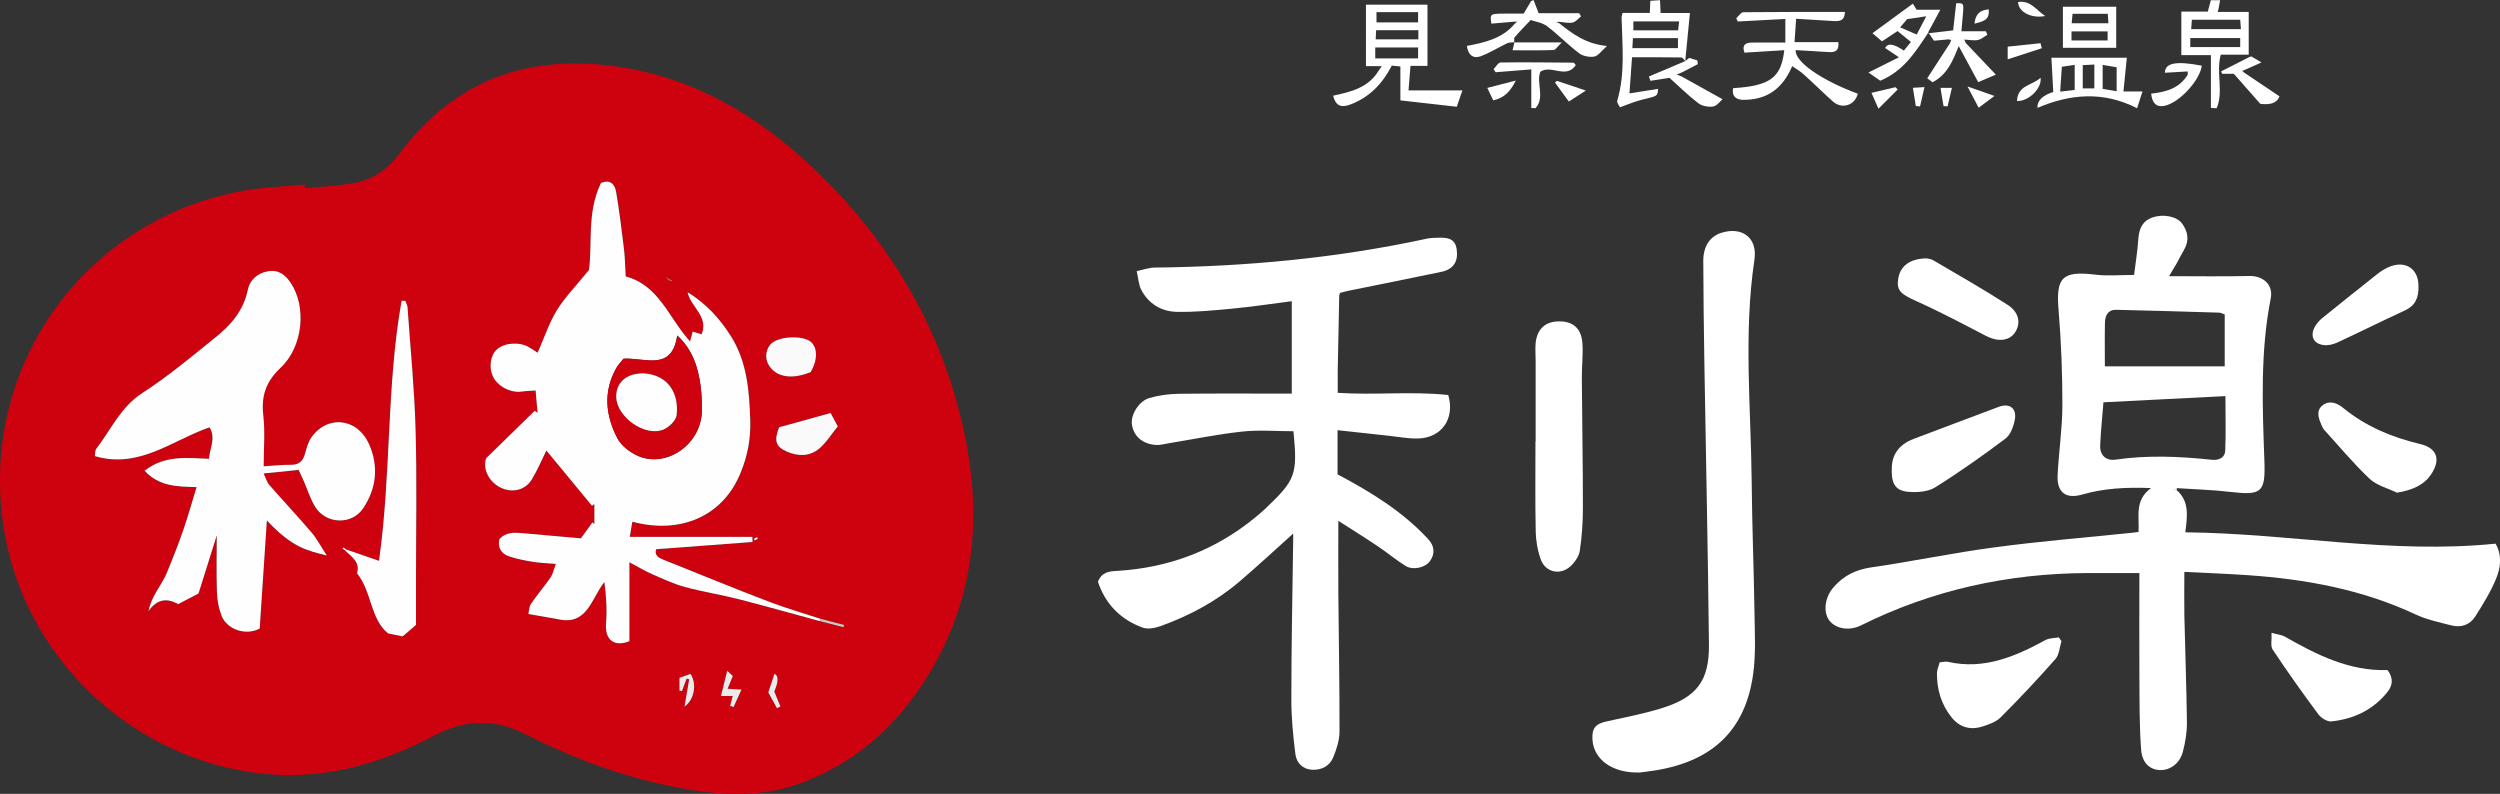 <?xml version="1.0" encoding="UTF-8"?><svg id="_レイヤー_2" xmlns="http://www.w3.org/2000/svg" viewBox="0 0 282.44 89.69"><rect x="0" y="0" width="282.44" height="89.69" fill="#333333" stroke="none"/><defs><style>.cls-1{fill:#ce010e;}.cls-1,.cls-2,.cls-3,.cls-4,.cls-5,.cls-6,.cls-7{stroke-width:0px;}.cls-2{fill:#bc6857;}.cls-3{fill:#ccc6bf;}.cls-4{fill:#ecebeb;}.cls-5{fill:#fbfafa;}.cls-6{fill:#fff;}.cls-7{fill:#fefefe;}</style></defs><g id="_レイヤー_1-2"><path class="cls-1" d="M34.46,21.26c2.01-.21,4.05-.25,6.01-.69,1.99-.44,3.56-1.73,4.8-3.38,6.28-8.36,14.77-11.17,24.84-9.61,8.5,1.31,15.58,5.56,21.73,11.38,8.47,8.01,14.29,17.66,16.91,29.06,2.35,10.23,1.45,20.09-4.42,29.1-3.45,5.29-8.07,9.29-14.06,11.43-4.74,1.7-9.61,1.26-14.44.28-5.82-1.17-11.31-3.27-16.61-5.95-3.3-1.67-6.7-1.6-10.01.15-5.86,3.09-11.99,4.97-18.72,4.45-14.02-1.08-26.22-11.46-29.53-25.17C-3.52,43.72,8.04,25.49,26.82,21.67c2.49-.51,5.07-.57,7.6-.83.01.14.03.28.04.42ZM75.66,31.55c-.07-.04-.14-.09-.46-.28.23.28.28.34.33.4l.39.14s.02-.08.04-.11c-.1-.05-.2-.1-.3-.14ZM39.11,62.08c-.11-.07-.21-.15-.32-.22-.03.04-.05.08-.08.13.11.08.21.17.32.25.77.72,1.69,1.36,1.3,2.52,1.71,2.13,1.48,5.14,3.51,6.8.65.14,1.17.25,1.65.34.5-.43,1-.86,1.51-1.3,0-1.78,0-3.54,0-5.31,0-5.6.11-11.2-.05-16.79-.13-4.61-.59-9.21-.91-13.81-.02-.24-.16-.47-.25-.71-.14,0-.28,0-.42,0-1.72,9.64-1.16,19.5-2.55,29.38-1.3-.45-2.51-.87-3.71-1.28ZM92.61,70.17l2.68.69c.02-.08.05-.17.07-.25-.86-.23-1.72-.45-2.58-.68-1.93-.63-3.88-1.19-5.77-1.91-3.98-1.52-7.92-3.12-11.87-4.72-.55-.22-1.24-.46-.99-1.25,3.68-.28,7.28-.55,10.89-.82,0-.19-.02-.38-.02-.58h-13.85c.11-.67.2-1.18.29-1.71,5.36,1.44,10.21-.55,12.23-5.52.79-1.93,1.16-3.87,1.09-5.92-.12-3.32-.34-6.59-2.19-9.53-1.27-2.01-2.82-3.69-4.89-4.96.33,1.67,2.42,2.72,1.58,4.76-.3-.09-.62-.19-1-.31-.09.34-.16.61-.3,1.11-2.4-2.64-3.48-6.33-7.27-7.34-.06-1.08-.07-2.08-.19-3.06-.26-2.16-.53-4.33-.89-6.48-.15-.87-.67-1.46-1.72-1.01-1.63,3.36-.93,7.04-1.36,9.83-1.49,1.83-2.73,3.07-3.61,4.53-.9,1.47-1.44,3.15-2.18,4.81-.34-.22-.66-.45-1-.64-1.1-.62-2.76-.49-3.61.27-.72.64-.93,1.97-.46,3.01.51,1.14,2.01,1.93,3.26,1.75.48-.07.98-.08,1.58-.12.08.96.15,1.74.22,2.52-.11-.08-.21-.16-.32-.23-1.74,1.7-3.48,3.39-5.47,5.34-.42,1.02.15,2.55,1.5,3.28,1.34.72,2.89.4,3.66-.89.64-1.08,1.13-2.24,1.63-3.24,1.71,2.07,3.43,4.15,5.15,6.24.09-.06.18-.13.27-.19v2.25c-.07-.06-.15-.12-.22-.18-.42.58-.84,1.17-1.3,1.8-2.23-.2-4.38-.39-6.52-.58-1-.09-2-.16-2.71.71-.2,1.02.3,1.63,1.12,1.91.86.29,1.76.46,2.66.61.77.13,1.56.15,2.62.24-.25.66-.34,1.16-.6,1.53-.7,1.01-1.52,1.95-2.21,2.98-.24.36-.24.87-.3,1.15,1.29.22,2.26.39,3.23.56,3.4.84,3.84-2.22,5.36-4.18.21,1.59.3,3.13.19,4.65-.15,1.9.9,2.74,2.64,2.04v-8.92c.98.52,1.74.99,2.55,1.34,1.22.54,2.45,1.11,3.73,1.46,1.98.54,4.02.85,6.01,1.36,3.08.79,6.14,1.65,9.21,2.49ZM29.78,52.68c0-1.98.17-3.86-.04-5.7-.26-2.21.29-3.85,1.95-5.42,2.57-2.41,2.94-6.93,1.14-9.6-.64-.95-1.42-1.52-2.59-1.3-1.17.22-2.04,1-2.25,2.07-.47,2.35-1.91,3.99-3.65,5.39-2.7,2.18-5.38,4.41-8.28,6.3-2.46,1.6-3.54,4.16-5.21,6.31-.12.16-.09.44-.15.81,5,1.48,8.73-1.79,12.96-3.25.74,1.2.02,2.33-.06,3.55-2.53-.09-4.98-.44-7.28,1.35,1.66,1.79,3.69,1.8,5.88,1.85-.53,1.71-.97,3.31-1.51,4.87-.56,1.61-1.18,3.2-1.83,4.77-.6,1.46-1.79,2.66-2.09,4.37.96-1.38,2.09-1.49,3.35-.79.74-.38,1.4-.73,2.3-1.2.67-2.14,1.39-4.43,2.06-6.57,0,2.09-.05,4.28.02,6.48.03.89.21,1.82.54,2.65.59,1.46,2.69,2.25,4.29,1.4.26-3.91.53-8.04.81-12.21,2.96,3.14,4.58,3.39,6.77,3.96-.65-1-1.1-1.88-1.73-2.61-1.55-1.82-3.19-3.56-4.76-5.36-.27-.31-.39-.75-.65-1.3,1.48-.15,2.69-.27,3.96-.4.23.49.41.87.58,1.26.43.98.74,2.03,1.3,2.93,1.22,1.95,4.11,2.04,5.39.17,1.53-2.26,1.79-4.77.69-7.26-1.33-3.01-4.76-3.35-6.55-.73-.35.51-.52,1.16-.68,1.76-.23.83-.64,1.31-1.58,1.29-.99-.01-1.99.1-3.11.17ZM88.02,48.27c-.61,1.58-.38,2.22.92,2.78,1.26.54,2.57.52,3.61-.36.81-.68,1.39-1.64,2.1-2.51-.27-.49-.48-.89-.81-1.51-2,.55-3.93,1.09-5.82,1.61ZM91.58,42.04c.8-1.37.79-2.76.01-3.42-.89-.75-3.46-.66-4.41.15-.68.58-.82,1.69-.33,2.5.84,1.35,2.59,1.65,4.72.77ZM77.33,79.84c1.12-.73,1.45-2.61.68-3.7-.39.14-.78.28-1.24.45v1.44c.1.02.19.03.29.05l.52-1.4c.1.02.19.04.29.07-.17,1.01-.35,2.01-.53,3.1ZM82.2,77.81c.2-.49.39-.94.59-1.43-.15-.14-.31-.29-.63-.6-.26,1.05-.47,1.9-.71,2.85h1.33c-.1.39-.2.75-.29,1.11.13.05.25.09.38.14.27-.6.55-1.19.9-1.97-.7-.04-1.07-.07-1.57-.1ZM87.47,78.11q.72-1.66.02-1.99c-.2.62-.41,1.24-.7,2.11.26.47.62,1.12.98,1.78.13-.07.26-.13.39-.2-.23-.55-.45-1.1-.7-1.7ZM85.62,60.86l-.09-.17c-.12.06-.23.12-.35.18.03.06.06.12.09.18.12-.06.23-.12.35-.19Z"/><path class="cls-6" d="M245.92,55.38c1.45,1.27,1.19,2.93.97,4.76,11.71.11,23.28,2.49,35.05,1.28.77,1.35.56,2.74.06,3.96-.61,1.49-1.49,2.89-2.35,4.26-.61.97-1.62,1.3-2.73,1.01-1.35-.35-2.74-.64-3.99-1.22-6.03-2.83-12.43-4-19-4.45-2.35-.16-4.7-.25-7.15-.37,0,1.7-.03,3.31,0,4.93.09,4.03.24,8.06.29,12.09.01,1.1-.18,2.23-.46,3.3-.36,1.35-1.45,2.11-2.61,2.07-1.06-.04-1.98-.77-2.1-2.24-.21-2.78-.18-5.57-.2-8.36-.03-3.87,0-7.74,0-11.66-1.9,0-3.92-.01-5.93,0-8.96.05-17.49,1.92-25.54,5.92-1.35.67-2.9.36-3.59-.6-.68-.97-.47-2.56.46-3.66,1.13-1.34,2.53-2.04,4.3-2.3,4.7-.68,9.35-1.66,14.06-2.28,5.18-.69,10.4-1.11,15.6-1.65.15-.02.31-.04.54-.07.12-1.7-.5-3.57,1.42-4.96-2.8-.11-5.32.02-7.78.73-1.84.53-2.87-.22-2.78-2.18.13-2.63.53-5.25.54-7.88,0-3.58-.13-7.18-.43-10.75-.32-3.72.4-4.49,4.16-4.03,1.37.17,2.78.03,4.37.03.16-1.32.39-2.69.48-4.07.08-1.14.45-2.02,1.59-2.42,1.21-.42,2.74-.14,3.34.67.69.93.85,1.95.22,3.01-.29.48-.53.98-.8,1.47-.25.44-.52.87-.88,1.48,3.13,0,6.1.05,9.06-.02,1.54-.04,2.73.96,2.43,2.51-1.2,6.09-.94,12.23-.72,18.37.13,3.58-.3,3.93-3.87,3.51-1.98-.23-3.98-.29-5.97-.42l-.32.03s0,.09,0,.14c.11.03.21.06.32.09ZM237.64,45.44c-.14,1.8-.31,3.34-.37,4.88-.05,1.11.66,1.76,1.73,1.61,3.62-.53,7.23-.37,10.84.01.81.09,1.53-.19,1.56-1.07.08-1.97.02-3.95.02-6.12-4.66.24-9.18.46-13.78.7ZM237.81,41.39h13.53v-5.87c-.27-.09-.46-.2-.65-.2-3.87-.12-7.74-.23-11.61-.32-.93-.02-1.25.64-1.27,1.43-.04,1.63-.01,3.26-.01,4.97Z"/><path class="cls-6" d="M151.3,33.41c-.06,2.83-.12,5.66-.17,8.49-.01.79,0,1.59,0,2.48,4.21.28,8.42-.2,12.49.25.78,2.7-.77,4.83-3.4,4.91-1.11.03-2.22-.19-3.33-.31-1.89-.2-3.78-.41-5.78-.63v4.99c3.77,2,7.34,4.18,10.24,7.32.7.75.82,1.64.18,2.51-.52.71-1.9,1.03-2.73.52-1.08-.67-2.06-1.5-3.12-2.21-1.41-.95-2.86-1.85-4.48-2.89,0,2.95-.02,5.6,0,8.25.04,5.19.15,10.38.13,15.57,0,.96-.33,1.97-.7,2.88-.41,1.02-1.34,1.48-2.42,1.42-1.06-.06-1.74-.8-1.86-1.75-.26-2.05-.46-4.12-.46-6.18,0-6.07.13-12.14.21-18.21,0-.18,0-.36,0-.54-2.04,1.83-3.99,3.64-6.01,5.37-2.63,2.26-5.65,3.88-8.9,5.06-.64.23-1.48.41-2.08.2-2.54-.91-4.24-2.7-5.07-5.18.43-1.12,1.28-1.18,2.13-1.23,5.83-.34,11.05-2.29,15.59-6,.4-.33.8-.66,1.18-1.02,3.45-3.28,3.66-3.85,3.19-8.76-1.93,0-3.89-.17-5.81.04-2.76.3-5.49.86-8.24,1.31-.51.08-1.03.24-1.53.2-1.51-.13-2.47-.99-2.67-2.31-.17-1.05.76-2.64,1.96-2.99,1.06-.31,2.19-.46,3.29-.48,4.27-.05,8.54-.02,12.81-.02v-10.44c-2.35.3-4.53.63-6.73.84-2.1.2-4.22.41-6.32.36-1.7-.05-3.15-.92-3.96-2.5-.29-.56-.32-1.26-.51-2.1.8-.17,1.4-.39,2-.4,10.37-.11,20.65-1.07,30.8-3.27.39-.08.79-.09,1.19-.1,1-.03,1.98,0,2.16,1.31.2,1.37-.37,2.26-1.72,2.54-3.51.74-7.04,1.43-10.55,2.15-.31.06-.62.16-.92.24-.03.11-.06.22-.09.33Z"/><path class="cls-6" d="M185.19,87.27c-3.06.09-5.15-1.5-5.28-3.7-.08-1.3.33-1.79,1.61-2.07,2.06-.46,4.14-.85,6.15-1.47,4.01-1.24,5.45-3.08,5.4-7.24-.11-10.65-.35-21.3-.52-31.95-.06-3.79-.11-7.58-.12-11.37,0-1.67.76-2.76,2.05-3.17,2.37-.74,4.09.59,3.73,3.03-1.25,8.39-.39,16.8-.31,25.21.04,4.83.24,9.65.31,14.48.03,2.39.18,4.81-.15,7.16-.87,6.25-4.51,9.75-10.88,10.83-.79.13-1.58.22-1.99.27Z"/><path class="cls-6" d="M173.49,49.87c0-3.03,0-6.06,0-9.09,0-.68-.06-1.36,0-2.03.17-1.58,1.08-2.41,2.58-2.44,1.59-.04,2.56.74,2.7,2.4.1,1.3-.07,2.62-.06,3.94.03,4.9.12,9.81.12,14.71,0,1.62-.11,3.26-.35,4.87-.1.64-.59,1.33-1.09,1.78-1.16,1.02-2.8.64-3.32-.81-.36-.99-.55-2.09-.57-3.15-.07-3.39-.03-6.78-.03-10.17h.02Z"/><path class="cls-6" d="M232.9,72.43c-.22.68-.25,1.53-.68,2.02-1.99,2.26-4.06,4.46-6.19,6.59-.53.53-1.36.82-2.11,1.05-1.39.43-2.59.05-3.5-1.12-1.12-1.44-1.6-3.1-1.59-4.9,0-.41.2-.81.3-1.24.39-.03.67-.12.93-.06,4.07.92,7.59-.58,11.03-2.46.43-.23.99-.21,1.5-.3.1.14.21.28.31.42Z"/><path class="cls-6" d="M213.73,53.1c-.06-1.67.77-2.88,2.48-3.52,3.21-1.2,6.4-2.43,9.61-3.62,1.21-.45,2.04.17,1.81,1.43-.14.77-.48,1.72-1.06,2.16-2.58,1.94-5.22,3.81-7.96,5.52-.79.49-1.97.57-2.95.5-1.47-.11-1.96-.84-1.94-2.48Z"/><path class="cls-6" d="M269.73,75.7c.73.95.54,1.79.01,2.46-1.61,2.03-3.82,3.08-6.35,3.34-.47.05-1.16-.38-1.47-.8-1.78-2.39-3.51-4.83-5.16-7.31-.27-.4-.09-1.09-.13-1.9.75.21,1.15.24,1.46.41,3.62,2.06,7.3,3.94,11.63,3.8Z"/><path class="cls-6" d="M270.82,55.67c-1.05-.51-2.29-.81-3.1-1.57-1.82-1.71-3.42-3.65-5.11-5.5-.13-.14-.23-.33-.31-.51-.34-.79-.7-1.67.1-2.3.74-.58,1.59-.3,2.3.28,2.55,2.09,5.49,3.33,8.67,4.08,1.95.46,2.42,1.74,1.29,3.44-.77,1.16-2.03,1.77-3.85,2.07Z"/><path class="cls-6" d="M217.65,29.19c.12.03.5.05.79.23,2.81,1.65,5.65,3.27,8.39,5.03,1.32.85,1.51,2.16.77,3.18-.67.92-1.95.99-3.23.32-2.61-1.36-5.21-2.74-7.89-3.94-1.74-.78-2.26-1.2-2.02-2.57.24-1.4,1.32-2.22,3.19-2.25Z"/><path class="cls-6" d="M273.23,32.27c.04,1.41-.38,2.27-1.53,2.8-2.57,1.18-5.09,2.45-7.65,3.63-.48.22-1.08.36-1.58.28-1.12-.17-1.5-1.03-.96-2.04.2-.37.5-.72.83-.99,2.11-1.71,4.23-3.39,6.35-5.08.25-.2.53-.36.8-.51,2.03-1.12,3.72-.15,3.74,1.91Z"/><path class="cls-6" d="M155.69,7.47h-1.37V.53h6.95v6.91h-1.92c-.08.94-.14,1.8-.22,2.77h6.09c-.18.53-.39,1.12-.64,1.85-2.18-.25-4.25-.48-6.37-.72v-3.83c-.34-.03-.63-.06-.97-.1-1.05,2.04-2.52,3.59-4.69,4.4-.93.35-1.63.25-1.94-1,2.02-.43,4.01-.91,5.15-2.84.1-.14.2-.28.35-.49h-.42ZM160.21,6.6v-1.24h-4.84v1.24h4.84ZM155.51,1.37v1.16h4.7v-1.16h-4.7ZM160.24,3.41h-4.77c-.02.38-.03.68-.05,1.03h4.82v-1.03Z"/><path class="cls-6" d="M220.21,4.44c-.55.05-1.1.11-1.72.16-.17-.26-.36-.53-.63-.93-1.44,2.18-2.8,4.35-5.43,5.45-.36-.25-.77-.54-1.34-.93,1.24-.62,2.24-1.12,3.44-1.72-.67-.45-1.11-.74-1.55-1.04q.39-.89,2.11.29c.25-.31.51-.63.8-.98-.53-.44-1-.82-1.51-1.23-.53.35-1.08.71-1.76,1.16-.42-.36-.8-.69-1.08-.92,1.6-1.16,3.04-2.22,4.57-3.34.08.14.23.38.42.69h2.68c-.53.99-.97,1.81-1.44,2.67,1.01-.12,1.88-.22,2.89-.34.11-.97.22-2.02.34-3.06.84-.03.86,0,.77,1.12-.05.63-.11,1.26-.18,2.04h2.77c.05.13.11.27.16.4-.36.2-.69.52-1.08.59-.49.09-1.02-.03-1.53-.05.06.13.12.26.18.39,1.07,1.13,2.14,2.25,3.39,3.57-.52.22-1.22.52-1.99.85-.8-1.48-1.45-2.69-2.2-4.07-.68,1.66-1.27,3.2-2.96,4.08-.26-.2-.54-.41-.6-.45.93-1.43,1.75-2.7,2.57-3.96.05-.12.09-.25.14-.37-.08-.01-.16-.03-.24-.04ZM214.67,3.09c.63.28,1.2.52,1.87.81.32-.62.65-1.24,1.08-2.06-.91.14-1.53.23-2.16.32-.29.34-.56.66-.79.93Z"/><path class="cls-6" d="M202.47,7.48c-1.09,2.57-2.88,3.8-5.47,3.8-.85,0-1.37-.37-1.2-1.32,4.16-.26,5.43-1.16,5.78-4.29-1.5.1-2.98.19-4.5.28-.31-.88.12-1.13.83-1.14,1.24-.02,2.47,0,3.79,0v-2.67c-1.79.09-3.58.19-5.37.29-.06-.12-.12-.25-.18-.37.27-.24.53-.67.8-.68,3.82-.04,7.63-.03,11.48-.03-.02,1-.6,1.06-1.24,1.03-1.39-.08-2.77-.17-4.27-.26-.06.92-.12,1.71-.18,2.64h4.95c.11,1.04-.42,1.17-1.14,1.12-1.23-.08-2.46-.15-3.68-.22-.12,1.32,2.94,3.42,7.02,4.93-.34,1.32-1.8,1.79-2.82.87-1.13-1.01-2.21-2.08-3.33-3.09-.34-.31-.76-.54-1.26-.89Z"/><path class="cls-6" d="M190.4,6.89c-.15-.14-.3-.4-.46-.4-1.83-.03-3.65-.02-5.56-.02-.1,1.39-.19,2.68-.29,4.08,1.13-.18,2.17-.35,3.23-.51-.05.84-.06.8-1.76,1.21-.81.19-1.58.53-2.55.87-.08-.19-.36-.51-.3-.74.92-3.1.56-6.25.49-9.39,0-.15.06-.3.11-.53h3.08c.02-.47.04-.86.06-1.37.36-.02.68-.04,1.09-.07.02.52.04.9.07,1.45h3.31c-.19,1.89-.35,3.62-.52,5.34,0,0,.1.03.1.03-.04.02-.07.04-.1.07ZM184.48,4.31c-.02.46-.04.79-.06,1.13h5.15v-1.13h-5.09ZM189.59,3.43c.04-.32.07-.63.11-1.01h-5.17v1.01h5.06Z"/><path class="cls-6" d="M250.74,1.35h3.31c0,1.71,0,3.28,0,4.84,0,0,.01-.01.01-.01h-3.17c-.55,2.04.34,4.16-.46,6.05-.22-.01-.43-.02-.65-.04v-5.96h-3.34V1.31h2.99c.11-.4.21-.81.34-1.29h1.05c-.08.43-.14.75-.2,1.08-.03.08-.06.16-.08.25.06,0,.12,0,.19,0ZM253.09,2.23h-5.46c-.03.38-.06.71-.08,1.06h5.62c-.03-.36-.05-.66-.08-1.06ZM247.45,5.32h5.64v-1.02h-5.64v1.02Z"/><path class="cls-6" d="M171.1,4.77c-.28.04-.59,0-.83.12-1,.47-1.94,1.07-2.97,1.46-.85.31-1.43-.1-1.58-1.16,2.05-.39,4.02-.84,5.4-2.5.07-.06.14-.12.28-.24h-.35c-.86.07-1.71.14-2.56.22-.17-1.1-.14-1.12,1.43-1.13.75,0,1.5,0,2.22,0,.32-.54.58-.98.84-1.42.09-.04.19-.08.28-.11.16.42.32.84.57,1.48h4.58c.07.12.14.24.21.36-.32.25-.6.63-.96.7-.49.1-1.02-.05-1.53-.09-.06,0-.13.02-.32.04.19.06.25.08.31.1,1.49,1.18,2.98,2.35,5.43,2.6-.64.56-.99,1.11-1.43,1.19-.54.09-1.28-.04-1.71-.37-1.26-.95-2.37-2.11-3.63-3.06-.54-.41-1.31-.51-1.85-.7-.74.79-1.3,1.35-1.81,1.95-.1.12-.03.39-.04.6l.03-.03Z"/><path class="cls-6" d="M239.9,10.33h2.15c-.21.65-.37,1.16-.61,1.9-3.81-1.95-7.54-1.63-11.26-.04q-.07-1.2,1.79-1.8c-.07-1.27-.14-2.56-.21-3.87h8.52c-.13,1.31-.25,2.48-.38,3.81ZM236.61,9.98v-2.69c-.49.03-.9.05-1.31.07v2.63h1.31ZM239.13,10.31v-2.71c-.5-.09-1-.17-1.58-.27v2.71c.49.09.96.17,1.58.27ZM234.39,10.17v-2.84c-.54.08-.99.15-1.45.21-.07.99-.12,1.84-.19,2.81.62-.07,1.11-.13,1.64-.19Z"/><path class="cls-6" d="M239.08,5.4h-6.02V.76h6.02v4.63ZM238.2,2.63c-.02-.39-.04-.69-.07-1.07h-3.98c-.03.32-.06.68-.1,1.07h4.14ZM238.11,4.57v-1.02h-4.08v1.02h4.08Z"/><path class="cls-6" d="M190.4,6.89s.06-.05.1-.07c.11-.09.23-.19.34-.28.31.1.62.19.92.29l.05.42c-.59.31-1.19.61-1.78.92-.14.06-.28.12-.6.25.31.13.44.18.57.23,1.47.82,2.95,1.64,4.6,2.56-.24.2-.6.74-1.05.82-.54.09-1.27-.05-1.7-.38-1.19-.92-2.26-1.98-3.24-2.86-.91.14-1.54.24-2.16.34-.05-.16-.11-.33-.16-.49,1.37-.58,2.74-1.16,4.11-1.74Z"/><path class="cls-6" d="M173,12.2v-4.36c-1.53.12-2.78.22-4.03.32-.08-.12-.16-.23-.23-.35.26-.26.52-.75.79-.75,2.74-.04,5.49,0,8.23.02.06,0,.11.11.27.27-1.1,1.63-2.76-.08-4,.75-.52,1.22.56,2.88-.55,4.12-.16,0-.32-.02-.48-.02Z"/><path class="cls-6" d="M247.16,8.07c-.86.05-1.72.1-2.58.15.02-1.13,1.29-1.35,4.17-.8-.22,1.69-2.58,4.22-4.23,4.54-.88.17-1.38-.28-1.49-1.38,1.65-.18,3.2-.59,4.13-2.15,0-.12,0-.23,0-.35Z"/><path class="cls-6" d="M253.53,8.2c1.29.87,2.59,1.74,4,2.69-.33.84-1.18.96-2.17.84-1.01-1.15-2.01-2.27-2.99-3.39h-1.33c-.03-.09-.07-.19-.1-.28,1.05-.53,2.1-1.06,3.15-1.6.08-.03.16-.06.24-.09.29.17.57.33,1.16.68-.91.41-1.4.63-1.89.85-.09.03-.17.07-.29.11.11.09.16.14.22.18Z"/><path class="cls-6" d="M171.07,4.79h5.37c-.46.44-.69.85-.93.86-1.49.06-2.98.03-4.63.03.07-.31.15-.61.22-.92,0,0-.03.03-.03.03Z"/><path class="cls-6" d="M226.82,5.27c1.29-.13,2.5-.26,3.71-.39.05.19.09.38.14.57-1.22.4-2.45.8-3.85,1.25v-1.44Z"/><path class="cls-6" d="M227.87,11.41c.08-1.83,1.76-1.74,2.66-2.63.2,1.17-1.35,2.7-2.66,2.63Z"/><path class="cls-6" d="M168.7,11.34c-.23-.49-.45-.95-.67-1.41,1.11-.29,2.04-.53,3.22-.83-.58,1.14-1.2,1.93-2.55,2.24Z"/><path class="cls-6" d="M179.16,10.23c-.77.5-1.28.83-1.92,1.24-.59-.81-1.08-1.47-1.56-2.14.07-.07.14-.13.2-.2.94.31,1.89.63,3.28,1.1Z"/><path class="cls-6" d="M231.06,1.81c-1.59.31-3.03-.47-3.07-1.58,1.43-.23,2.1.96,3.07,1.58Z"/><path class="cls-6" d="M225.32,10.84c-.65.48-1.15.86-1.78,1.33-.44-.85-.78-1.49-1.26-2.4,1.1.39,1.91.67,3.05,1.07Z"/><path class="cls-6" d="M214.4,10.1c-.65.65-1.29,1.3-2.18,2.18-.37-.85-.58-1.31-.79-1.79,1.01-.24,1.86-.44,2.71-.64l.25.25Z"/><path class="cls-6" d="M216.44,11.97c-.1-.63-.2-1.27-.33-2.05.44-.03.75-.05,1.31-.08-.2.86-.35,1.52-.5,2.18-.16-.01-.32-.03-.48-.04Z"/><path class="cls-6" d="M219.57,11.98c-.11-.65-.22-1.31-.34-2.05h1.29c-.19.79-.34,1.43-.49,2.08-.15,0-.3-.02-.46-.02Z"/><path class="cls-6" d="M224.68,1.06c.08.99-.27,1.32-1.61,1.61.1-1.03.58-1.54,1.61-1.61Z"/><path class="cls-6" d="M245.92,55.38c-.11-.03-.21-.06-.32-.09,0-.05,0-.09,0-.14l.32-.03c0,.08,0,.17,0,.25Z"/><path class="cls-6" d="M151.3,33.41c.03-.11.06-.22.09-.33-.03.11-.06.22-.09.33Z"/><path class="cls-6" d="M222.11,4.84c-.06-.13-.12-.26-.18-.39.06.13.12.26.18.39Z"/><path class="cls-6" d="M247.16,8.07c0,.12,0,.23,0,.35,0-.12,0-.23,0-.35Z"/><path class="cls-7" d="M92.61,70.17c-3.07-.83-6.13-1.7-9.21-2.49-1.99-.51-4.03-.82-6.01-1.36-1.28-.35-2.51-.92-3.73-1.46-.81-.35-1.56-.82-2.55-1.34v8.92c-1.74.69-2.79-.15-2.64-2.04.12-1.52.02-3.06-.19-4.65-1.52,1.96-1.95,5.02-5.36,4.18-.97-.17-1.95-.34-3.23-.56.07-.28.07-.8.3-1.15.69-1.02,1.5-1.96,2.21-2.98.26-.38.35-.87.6-1.53-1.07-.09-1.85-.11-2.62-.24-.9-.15-1.81-.32-2.66-.61-.82-.28-1.31-.89-1.12-1.91.71-.87,1.71-.8,2.71-.71,2.14.19,4.29.38,6.52.58.46-.63.88-1.22,1.3-1.8.07.06.15.12.22.18v-2.25c-.09.06-.18.13-.27.19-1.72-2.09-3.45-4.17-5.15-6.24-.5,1-.99,2.17-1.63,3.24-.77,1.29-2.31,1.61-3.66.89-1.35-.73-1.92-2.25-1.5-3.28,1.99-1.95,3.73-3.64,5.47-5.34.11.08.21.16.32.23-.07-.78-.13-1.56-.22-2.52-.61.04-1.1.05-1.58.12-1.25.18-2.75-.61-3.26-1.75-.46-1.03-.26-2.36.46-3.01.85-.76,2.51-.89,3.61-.27.34.19.66.42,1,.64.74-1.67,1.28-3.35,2.18-4.81.89-1.45,2.12-2.69,3.61-4.53.43-2.79-.27-6.47,1.36-9.83,1.05-.46,1.57.14,1.72,1.01.36,2.15.63,4.31.89,6.48.12.98.12,1.98.19,3.06,3.79,1.01,4.86,4.7,7.27,7.34.14-.51.21-.77.3-1.11.39.12.71.22,1,.31.84-2.03-1.25-3.09-1.58-4.76,2.07,1.27,3.62,2.95,4.89,4.96,1.85,2.94,2.08,6.22,2.19,9.53.07,2.05-.3,3.99-1.09,5.92-2.02,4.97-6.87,6.96-12.23,5.52-.09.53-.18,1.04-.29,1.71h13.85c0,.19.02.38.02.58-3.61.27-7.21.54-10.89.82-.25.79.44,1.03.99,1.25,3.95,1.59,7.89,3.2,11.87,4.72,1.89.72,3.85,1.28,5.77,1.91-.06.08-.11.16-.17.24ZM70.45,40.52c-.24.31-.61.67-.85,1.11-1.47,2.65-1.18,5.33.15,7.88.43.83,1.38,1.57,2.27,1.97,3.24,1.48,7.23-1.3,7.27-5.06.01-.92-.01-1.84-.13-2.75-.28-2.15-.91-4.17-2.65-5.77-.59,4.08-3.6,2.5-6.06,2.62Z"/><path class="cls-7" d="M29.78,52.68c1.12-.07,2.12-.18,3.11-.17.94.01,1.35-.46,1.58-1.29.17-.61.34-1.26.68-1.76,1.8-2.62,5.22-2.27,6.55.73,1.1,2.49.84,5-.69,7.26-1.27,1.88-4.16,1.78-5.39-.17-.56-.9-.87-1.95-1.3-2.93-.17-.39-.36-.77-.58-1.26-1.27.13-2.49.25-3.96.4.27.55.38.99.65,1.3,1.57,1.8,3.21,3.54,4.76,5.36.62.73,1.08,1.61,1.73,2.61-2.2-.57-3.82-.82-6.77-3.96-.28,4.17-.55,8.3-.81,12.21-1.6.86-3.7.07-4.29-1.4-.33-.83-.51-1.76-.54-2.65-.08-2.19-.02-4.39-.02-6.48-.67,2.14-1.39,4.43-2.06,6.57-.9.47-1.56.82-2.3,1.2-1.26-.71-2.39-.59-3.35.79.31-1.71,1.49-2.91,2.09-4.37.65-1.57,1.27-3.16,1.83-4.77.54-1.56.98-3.15,1.51-4.87-2.19-.05-4.22-.06-5.88-1.85,2.31-1.79,4.75-1.44,7.28-1.35.09-1.22.81-2.35.06-3.55-4.23,1.46-7.95,4.73-12.96,3.25.06-.37.03-.65.15-.81,1.67-2.15,2.74-4.71,5.21-6.31,2.9-1.88,5.58-4.12,8.28-6.3,1.74-1.4,3.18-3.04,3.65-5.39.21-1.07,1.08-1.86,2.25-2.07,1.17-.22,1.95.35,2.59,1.3,1.8,2.67,1.43,7.19-1.14,9.6-1.67,1.57-2.21,3.21-1.95,5.42.21,1.84.04,3.72.04,5.7Z"/><path class="cls-7" d="M39.11,62.08c1.21.42,2.42.84,3.71,1.28,1.39-9.88.83-19.74,2.55-29.38.14,0,.28,0,.42,0,.09.24.23.47.25.71.32,4.6.78,9.2.91,13.81.16,5.59.05,11.2.05,16.79,0,1.77,0,3.53,0,5.31-.51.44-1.01.86-1.51,1.3-.47-.1-1-.21-1.65-.34-2.03-1.66-1.8-4.67-3.51-6.8.39-1.16-.52-1.81-1.3-2.52.03-.05.05-.1.08-.15Z"/><path class="cls-5" d="M88.02,48.27c1.89-.52,3.82-1.06,5.82-1.61.33.62.55,1.02.81,1.51-.71.87-1.29,1.83-2.1,2.51-1.05.89-2.35.9-3.61.36-1.29-.56-1.53-1.2-.92-2.78Z"/><path class="cls-5" d="M91.58,42.04c-2.13.87-3.88.58-4.72-.77-.5-.8-.35-1.92.33-2.5.95-.81,3.52-.89,4.41-.15.78.66.79,2.05-.01,3.42Z"/><path class="cls-4" d="M77.33,79.84c.19-1.09.36-2.1.53-3.1-.1-.02-.19-.04-.29-.07l-.52,1.4c-.1-.02-.19-.03-.29-.05v-1.44c.46-.17.85-.31,1.24-.45.77,1.1.44,2.98-.68,3.7Z"/><path class="cls-4" d="M82.2,77.81c.5.03.87.06,1.57.1-.36.77-.63,1.37-.9,1.97-.13-.05-.25-.09-.38-.14.09-.36.19-.72.29-1.11h-1.33c.24-.95.45-1.8.71-2.85.32.31.48.46.63.6-.2.49-.39.94-.59,1.43Z"/><path class="cls-4" d="M87.47,78.11c.25.6.47,1.15.7,1.7-.13.07-.26.13-.39.2-.36-.65-.72-1.3-.98-1.78.29-.87.49-1.5.7-2.11q.7.33-.02,1.99Z"/><path class="cls-3" d="M92.78,69.93c.86.23,1.72.45,2.58.68-.02.08-.05.17-.07.25-.89-.23-1.79-.46-2.68-.69.06-.08.11-.16.17-.24Z"/><path class="cls-2" d="M75.66,31.55c.1.05.2.1.3.14-.01.04-.02.07-.04.11l-.39-.14s.08-.08.12-.12Z"/><path class="cls-7" d="M85.62,60.86c-.12.06-.23.12-.35.19-.03-.06-.06-.12-.09-.18.12-.06.23-.12.35-.18l.09.17Z"/><path class="cls-7" d="M39.03,62.23c-.11-.08-.21-.17-.32-.25.03-.04.05-.08.08-.13.11.07.21.15.32.22-.03.05-.05.1-.08.15Z"/><path class="cls-2" d="M75.53,31.67c-.05-.06-.1-.12-.33-.4.31.19.38.23.46.28-.04.04-.08.08-.12.12Z"/><path class="cls-1" d="M70.45,40.52c2.46-.12,5.47,1.46,6.06-2.62,1.74,1.6,2.37,3.62,2.65,5.77.12.91.14,1.83.13,2.75-.04,3.76-4.03,6.53-7.27,5.06-.89-.4-1.83-1.14-2.27-1.97-1.33-2.55-1.62-5.23-.15-7.88.24-.43.61-.8.85-1.11ZM72.7,42.18c-1.93-.02-3.14,1.05-3.07,2.71.09,2.25,3.25,4.49,5.33,3.64.63-.26,1.41-1.01,1.49-1.62.29-2.39-.89-4.57-3.74-4.73Z"/><path class="cls-7" d="M72.7,42.18c2.85.16,4.03,2.35,3.74,4.73-.07.61-.86,1.36-1.49,1.62-2.07.85-5.24-1.38-5.33-3.64-.06-1.67,1.15-2.73,3.07-2.71Z"/></g></svg>